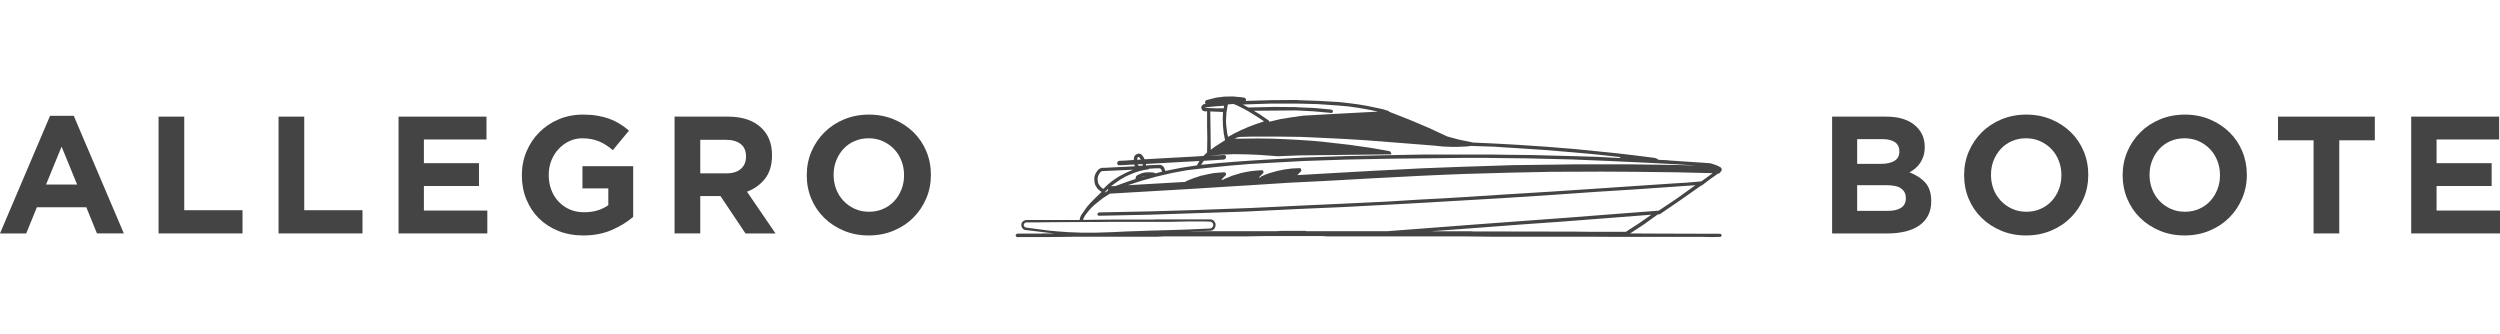 <?xml version="1.0" encoding="utf-8"?>
<svg version="1.1" id="Ebene_1" xmlns="http://www.w3.org/2000/svg" x="0px" y="0px" width="284.75px" height="38px" viewBox="0 0 284.75 38" enable-background="new 0 0 284.75 38">
  <g>
    <path d="M7.015,16.703l1.769,4.315H5.247L7.015,16.703z M5.703,13.188L0,26.588h2.985L4.2,23.606H9.83l1.214,2.981 h3.061L8.4,13.187H5.703V13.188z" style="fill: rgb(68, 68, 68);"/>
    <polygon points="18.059,13.283 18.059,26.588 27.622,26.588 27.622,23.944 20.986,23.944 20.986,13.283 &#9;" style="fill: rgb(68, 68, 68);"/>
    <polygon points="31.726,13.283 31.726,26.588 41.288,26.588 41.288,23.944 34.653,23.944 34.653,13.283 &#9;" style="fill: rgb(68, 68, 68);"/>
    <polygon points="45.394,13.283 45.394,26.588 55.507,26.588 55.507,23.982 48.282,23.982 48.282,21.188 &#10;&#9;&#9;54.555,21.188 54.555,18.585 48.282,18.585 48.282,15.886 55.41,15.886 55.41,13.283 &#9;" style="fill: rgb(68, 68, 68);"/>
    <path d="M66.436,26.818c-1.04,0-1.986-0.173-2.842-0.515c-0.854-0.342-1.591-0.819-2.204-1.424 c-0.617-0.611-1.092-1.334-1.437-2.168c-0.342-0.836-0.512-1.747-0.512-2.736v-0.041c0-0.951,0.173-1.84,0.523-2.669 c0.348-0.831,0.831-1.562,1.455-2.186c0.62-0.629,1.355-1.123,2.203-1.484c0.849-0.358,1.783-0.543,2.794-0.543 c0.596,0,1.137,0.042,1.626,0.127c0.486,0.08,0.939,0.196,1.359,0.348c0.418,0.154,0.81,0.343,1.177,0.571 c0.371,0.229,0.723,0.488,1.065,0.78L69.8,17.102c-0.253-0.216-0.506-0.406-0.76-0.57c-0.253-0.163-0.516-0.305-0.788-0.419 c-0.272-0.113-0.566-0.202-0.884-0.264c-0.317-0.064-0.666-0.098-1.046-0.098c-0.531,0-1.03,0.111-1.493,0.335 c-0.464,0.221-0.867,0.522-1.215,0.896c-0.35,0.374-0.621,0.812-0.818,1.313s-0.294,1.037-0.294,1.611v0.039 c0,0.607,0.098,1.17,0.294,1.685c0.197,0.517,0.475,0.962,0.836,1.343c0.362,0.382,0.786,0.678,1.273,0.888 c0.487,0.209,1.03,0.314,1.626,0.314c1.089,0,2.007-0.271,2.756-0.807v-1.912H66.34v-2.529h5.779v5.777 c-0.684,0.586-1.499,1.083-2.442,1.493C68.733,26.61,67.653,26.818,66.436,26.818" style="fill: rgb(68, 68, 68);"/>
    <path d="M82.728,19.745c0.723,0,1.274-0.174,1.662-0.514c0.387-0.344,0.581-0.798,0.581-1.368v-0.039 c0-0.633-0.202-1.109-0.609-1.424c-0.406-0.317-0.969-0.477-1.691-0.477h-2.91v3.821H82.728z M76.833,13.283h6.083 c1.686,0,2.978,0.45,3.877,1.349c0.761,0.762,1.139,1.772,1.139,3.042v0.036c0,1.078-0.262,1.956-0.788,2.634 c-0.527,0.675-1.213,1.173-2.062,1.49l3.25,4.754h-3.421l-2.851-4.259h-0.038H79.76v4.259h-2.927V13.283z" style="fill: rgb(68, 68, 68);"/>
    <path d="M98.979,24.118c0.584,0,1.123-0.107,1.616-0.326c0.494-0.215,0.916-0.511,1.266-0.894 c0.348-0.379,0.62-0.818,0.816-1.321c0.199-0.5,0.294-1.033,0.294-1.603v-0.041c0-0.57-0.097-1.107-0.294-1.613 c-0.196-0.509-0.474-0.952-0.835-1.332c-0.363-0.38-0.79-0.682-1.285-0.904c-0.494-0.222-1.032-0.333-1.616-0.333 c-0.596,0-1.138,0.108-1.625,0.326c-0.488,0.214-0.907,0.511-1.254,0.891c-0.349,0.383-0.623,0.822-0.819,1.322 c-0.197,0.499-0.294,1.035-0.294,1.606v0.037c0,0.572,0.097,1.111,0.294,1.618c0.196,0.506,0.475,0.947,0.837,1.328 c0.36,0.38,0.785,0.683,1.272,0.904C97.842,24.005,98.383,24.118,98.979,24.118 M98.941,26.818c-1.027,0-1.969-0.18-2.832-0.543 c-0.862-0.362-1.606-0.849-2.234-1.466c-0.628-0.612-1.115-1.336-1.464-2.162c-0.349-0.834-0.521-1.725-0.521-2.672v-0.04 c0-0.95,0.178-1.839,0.531-2.67c0.354-0.83,0.847-1.561,1.473-2.185c0.627-0.629,1.375-1.123,2.242-1.484 c0.868-0.359,1.816-0.544,2.842-0.544c1.027,0,1.971,0.185,2.833,0.544c0.862,0.361,1.606,0.849,2.234,1.464 c0.626,0.614,1.114,1.336,1.463,2.166c0.347,0.83,0.522,1.722,0.522,2.67v0.037c0,0.95-0.176,1.842-0.532,2.671 c-0.354,0.83-0.845,1.559-1.472,2.186c-0.626,0.629-1.375,1.122-2.243,1.483C100.916,26.636,99.968,26.818,98.941,26.818" style="fill: rgb(68, 68, 68);"/>
    <path d="M215.007,24.019c0.645,0,1.151-0.114,1.52-0.349c0.366-0.235,0.55-0.6,0.55-1.094v-0.038 c0-0.443-0.172-0.794-0.51-1.053c-0.345-0.261-0.893-0.39-1.657-0.39h-3.381v2.923H215.007L215.007,24.019z M214.226,18.663 c0.647,0,1.16-0.111,1.54-0.334c0.382-0.223,0.572-0.579,0.572-1.072v-0.039c0-0.445-0.165-0.783-0.494-1.017 c-0.331-0.235-0.805-0.354-1.426-0.354h-2.888v2.818h2.696V18.663z M208.677,13.283h6.167c1.53,0,2.686,0.393,3.471,1.179 c0.607,0.607,0.912,1.36,0.912,2.26v0.038c0,0.382-0.049,0.716-0.143,1.009c-0.091,0.292-0.217,0.555-0.376,0.789 c-0.156,0.231-0.338,0.441-0.549,0.616c-0.208,0.18-0.431,0.332-0.67,0.457c0.769,0.292,1.374,0.687,1.816,1.188 c0.44,0.5,0.663,1.193,0.663,2.081v0.038c0,0.607-0.119,1.141-0.352,1.596c-0.234,0.457-0.57,0.837-1.005,1.144 c-0.437,0.302-0.961,0.531-1.574,0.684c-0.615,0.151-1.295,0.229-2.043,0.229h-6.317V13.283z" style="fill: rgb(68, 68, 68);"/>
    <path d="M230.803,24.118c0.584,0,1.12-0.107,1.615-0.326c0.493-0.215,0.916-0.511,1.267-0.894 c0.346-0.379,0.621-0.818,0.814-1.321c0.199-0.5,0.294-1.033,0.294-1.603v-0.041c0-0.57-0.096-1.107-0.294-1.613 c-0.193-0.509-0.471-0.952-0.835-1.332c-0.361-0.38-0.789-0.682-1.284-0.904c-0.493-0.222-1.032-0.333-1.615-0.333 c-0.596,0-1.139,0.108-1.624,0.326c-0.488,0.214-0.908,0.511-1.256,0.891c-0.349,0.383-0.622,0.822-0.82,1.322 c-0.195,0.499-0.29,1.035-0.29,1.606v0.037c0,0.572,0.097,1.111,0.29,1.618c0.198,0.506,0.479,0.947,0.839,1.328 c0.363,0.38,0.787,0.683,1.273,0.904C229.668,24.005,230.207,24.118,230.803,24.118 M230.764,26.818 c-1.027,0-1.97-0.18-2.832-0.543c-0.862-0.362-1.606-0.849-2.235-1.466c-0.626-0.612-1.116-1.336-1.463-2.162 c-0.349-0.834-0.522-1.725-0.522-2.672v-0.04c0-0.95,0.177-1.839,0.531-2.67c0.355-0.83,0.846-1.561,1.473-2.185 c0.628-0.629,1.377-1.123,2.243-1.484c0.868-0.359,1.816-0.544,2.843-0.544c1.028,0,1.968,0.185,2.832,0.544 c0.86,0.361,1.606,0.849,2.234,1.464c0.626,0.614,1.114,1.336,1.461,2.166c0.35,0.83,0.524,1.722,0.524,2.67v0.037 c0,0.95-0.177,1.842-0.533,2.671c-0.353,0.83-0.844,1.559-1.472,2.186c-0.627,0.629-1.376,1.122-2.242,1.483 C232.739,26.636,231.792,26.818,230.764,26.818" style="fill: rgb(68, 68, 68);"/>
    <path d="M248.862,24.118c0.582,0,1.121-0.107,1.615-0.326c0.493-0.215,0.915-0.511,1.265-0.894 c0.348-0.379,0.62-0.818,0.819-1.321c0.195-0.5,0.294-1.033,0.294-1.603v-0.041c0-0.57-0.099-1.107-0.294-1.613 c-0.199-0.509-0.479-0.952-0.838-1.332c-0.362-0.38-0.79-0.682-1.284-0.904c-0.492-0.222-1.033-0.333-1.615-0.333 c-0.595,0-1.134,0.108-1.626,0.326c-0.488,0.214-0.904,0.511-1.255,0.891c-0.345,0.383-0.619,0.822-0.814,1.322 c-0.196,0.499-0.296,1.035-0.296,1.606v0.037c0,0.572,0.101,1.111,0.296,1.618c0.195,0.506,0.474,0.947,0.836,1.328 c0.361,0.38,0.786,0.683,1.273,0.904C247.722,24.005,248.265,24.118,248.862,24.118 M248.823,26.818 c-1.026,0-1.969-0.18-2.832-0.543c-0.863-0.362-1.608-0.849-2.236-1.466c-0.625-0.612-1.111-1.336-1.46-2.162 c-0.351-0.834-0.526-1.725-0.526-2.672v-0.04c0-0.95,0.179-1.839,0.534-2.67c0.354-0.83,0.848-1.561,1.472-2.185 c0.627-0.629,1.375-1.123,2.246-1.484c0.867-0.359,1.812-0.544,2.839-0.544c1.03,0,1.973,0.185,2.834,0.544 c0.86,0.361,1.605,0.849,2.232,1.464c0.628,0.614,1.117,1.336,1.465,2.166c0.347,0.83,0.524,1.722,0.524,2.67v0.037 c0,0.95-0.18,1.842-0.538,2.671c-0.353,0.83-0.842,1.559-1.469,2.186c-0.628,0.629-1.375,1.122-2.246,1.483 C250.797,26.636,249.849,26.818,248.823,26.818" style="fill: rgb(68, 68, 68);"/>
    <polygon points="259.466,13.283 259.466,15.981 263.516,15.981 263.516,26.588 266.443,26.588 266.443,15.981 &#10;&#9;&#9;270.493,15.981 270.493,13.283 &#9;" style="fill: rgb(68, 68, 68);"/>
    <polygon points="274.636,13.283 274.636,26.588 284.75,26.588 284.75,23.982 277.525,23.982 277.525,21.188 &#10;&#9;&#9;283.799,21.188 283.799,18.585 277.525,18.585 277.525,15.886 284.654,15.886 284.654,13.283 &#9;" style="fill: rgb(68, 68, 68);"/>
    <path d="M121.677,26.443l-1.131-0.08l-1.102-0.101l-2.519-0.335l-0.104-0.02l-0.083-0.04l-0.077-0.08l-0.053-0.1 v-0.098l0.053-0.119l0.077-0.082l0.083-0.039l0.025-0.021h1.497l1.417-0.018l3.465-0.022h1.71l1.706-0.02h6.696l1.81-0.04h2.181 l0.578,0.021l0.102,0.061l0.106,0.077l0.052,0.118l0.028,0.121l-0.028,0.119l-0.052,0.118l-0.106,0.098l-0.102,0.043l-0.026,0.02 h-0.028l-2.654,0.118l-2.468,0.081l-1.363,0.037l-2.994,0.101l-1.683,0.08l-1.89,0.06h-1.577L121.677,26.443z M167.525,26.005 l5.802-0.439l4.467-0.314l10.294-0.797l-1.395,0.974l-1.416,0.912v0.021l-0.081,0.038h-4.253l-1.602-0.019l-11.605-0.02 l-0.108-0.022h-4.591L167.525,26.005z M125.852,21.853l0.079-0.059l0.265-0.277l0.024,0.058l-0.024,0.082v0.061l-0.344,0.216 V21.853z M130.21,20.104l0.342-0.079l-0.682,0.199L130.21,20.104z M123.408,24.893l0.162-0.317l0.208-0.281l0.263-0.335l0.29-0.317 l0.315-0.299l0.341-0.277l0.655-0.516l0.712-0.458l0.078-0.041h0.052l9.164-0.534l3.003-0.188l1.566-0.099l1.866-0.112l4.649-0.299 l4.645-0.233l5.068-0.284l5.356-0.277l2.604-0.118l2.57-0.101l0.622-0.016l1.532-0.044l2.892-0.08l4.697-0.098l5.751-0.021 l3.701,0.021l4.963,0.06l3.941,0.097l-1.235,0.896l-0.08,0.039l-1.626,0.141l-1.602,0.097l-4.78,0.318l-4.096,0.279l-5.095,0.337 l-5.486,0.337l-4.333,0.28l-2.285,0.137l-0.205,0.014l-2.079,0.104l-0.513,0.031l-3.744,0.229l-5.015,0.237l-4.777,0.218 l-1.823,0.088l-2.587,0.123l-1.42,0.065h-0.025l-5.882,0.221l-5.382,0.158l-5.807,0.12h-0.024l-0.105,0.059l-0.051,0.06 l-0.026,0.079l0.026,0.081l0.024,0.061l0.133,0.039h0.024l5.753-0.12l5.565-0.181l5.357-0.174l2.866-0.142l2.998-0.144l0.307-0.015 l5.044-0.217l4.934-0.262l2.189-0.118l2.828-0.157l0.214-0.015l3.54-0.207l4.385-0.257l5.513-0.357l5.15-0.359l4.125-0.258 l4.592-0.318l2.572-0.177l-0.105,0.06l-2.021,1.448l-2.074,1.39l-5.202,0.398l-5.669,0.438l-5.125,0.376l-5.38,0.398l-5.963,0.456 l-3.625,0.277h-9.11l-0.106-0.02l-0.024-0.02h-2.758l-0.629,0.039h-8.351l-1.103,0.021h-0.5l2.522-0.079l0.208-0.058l0.184-0.142 l0.105-0.177l0.053-0.22v-0.197l-0.104-0.219l-0.13-0.159l-0.213-0.098l-0.024-0.022h-6.406l-0.135,0.022h-4.857l-3.228,0.037 L123.408,24.893z M125.434,21.358l-0.185-0.222l-0.158-0.237l-0.053-0.276l-0.024-0.279l0.051-0.277l0.131-0.261l0.158-0.217 l0.082-0.058l0.104-0.042l3.518-0.158l-0.784,0.336l-0.763,0.4l-0.5,0.314l-0.472,0.34l-0.448,0.379l-0.42,0.416L125.434,21.358z M126.93,20.921l0.394-0.28l0.391-0.259l0.421-0.237l0.418-0.198l0.421-0.18l0.421-0.159l0.445-0.138l0.447-0.1l0.474-0.08 l0.078-0.019v-0.021l0.05-0.042h0.158l0.53-0.037h0.522l0.131,0.079l0.078,0.14l0.054,0.156l-0.736,0.199l-0.259-0.098l-0.319-0.02 h-0.312l-0.318,0.02l-0.291,0.059l-0.312,0.121l-0.291,0.136v0.021l-0.05,0.019l-0.078,0.08l-0.054,0.2v0.098l-0.895,0.3 l-0.866,0.313l-0.495,0.183l-0.554,0.041L126.93,20.921z M129.632,18.812l-0.052-0.097l0.578-0.021v0.161l-0.446,0.037 L129.632,18.812z M130.525,18.674l2.128-0.116l1.924-0.108l1.239-0.065l0.803-0.047l-0.271,0.462l-0.02,0.036l-1.083,0.166 l-0.726,0.112l-1.788,0.356l-0.128-0.356l-0.082-0.121l-0.104-0.1l-0.132-0.079l-0.131-0.04h-0.025l-1.154,0.04l-0.45,0.042 L130.525,18.674L130.525,18.674z M130.107,20.562l1.652-0.458l1.707-0.396l1.708-0.316l0.494-0.059l1.222-0.142l0.699-0.077 l2.391-0.239l2.419-0.2l2.438-0.139l3.703-0.199l4.752-0.16l4.753-0.098l8.718-0.098h2.339l0.917,0.012l1.263,0.016l2.811,0.031 l4.962,0.121l4.28,0.177l4.281,0.199l3.411,0.179l2.207,0.14l-1.918-0.06l-5.749-0.08h-5.987l-2.835,0.038h-0.104l-4.518,0.059 l-1.86,0.063l-1.425,0.047l-2.149,0.068h-0.055l-4.726,0.181l-5.408,0.277l-5.304,0.298l-3.439,0.199l0.391-0.399l0.025-0.017 l0.056-0.103l-0.03-0.119l-0.023-0.1l-0.157-0.059l-0.868,0.04l-0.893,0.118l-0.838,0.179l-0.843,0.238l-0.444,0.159l-0.445,0.198 l-0.057,0.021v0.02l-0.077,0.081l-0.159,0.02v-0.02l0.473-0.479l0.055-0.098l-0.029-0.098l-0.024-0.081l-0.079-0.04l-0.104-0.019 l-0.577,0.037l-0.58,0.06l-0.604,0.101l-0.551,0.118l-1,0.298l-0.915,0.376l-0.055,0.042h-0.023l-0.028,0.039l-0.263,0.02 l0.501-0.497v-0.021l0.051-0.099v-0.098l-0.051-0.079l-0.082-0.041l-0.078-0.019l-0.629,0.038l-0.604,0.06l-0.413,0.078 l-0.218,0.041l-0.604,0.14l-0.21,0.04l-0.09,0.031l-0.723,0.245l-0.813,0.321l-0.053,0.039l-0.053,0.059l-6.567,0.378 L130.107,20.562z M129.526,18.176l0.028-0.195l0.025-0.063l0.052-0.02l0.107-0.019l0.208,0.297l-0.338,0.021h-0.083V18.176z M140.976,15.636l0.29-0.042l1.448-0.038h2.833l2.681,0.038l2.675,0.123l2.312,0.114l2.314,0.142l4.592,0.357l3.257,0.258 l0.92,0.097l0.892,0.04h0.917l0.921-0.04l0.656-0.076l0.025,0.019l2.443,0.079l1.214,0.08l1.135,0.069l0.117,0.008l3.336,0.22 l3.336,0.278l2.468,0.221l2.466,0.275l0.371,0.04l-0.028,0.02h-0.027l-0.052,0.081l-2.682-0.139l-2.672-0.079l-4.623-0.12 l-2.812-0.034l-1.241-0.018l-0.545-0.008h-7.799l-4.251,0.078l-4.595,0.101l-4.624,0.158l-3.995,0.22l-1.964,0.12l-1.946,0.139 l-1.97,0.158l-1.969,0.198l0.158-0.237l0.158-0.222l2.283-0.138l0.132-0.059l0.106-0.119V17.8l-0.052-0.061v-0.018l-0.055-0.043 l-0.077-0.021h-0.055l-1.732,0.081l1.444-0.12l1.418-0.059l1.419,0.021l1.442,0.059l2.18,0.158l2.47-0.098l10.452-0.119 l-0.079-0.221l-0.055-0.098l-0.104-0.04l-0.734-0.139l-1.365-0.239l-2.496-0.354l-2.782-0.319l-1.5-0.141l-1.497-0.099 l-1.496-0.077l-1.499-0.062l-1.654-0.019l-1.683,0.019h-0.917L140.976,15.636z M137.852,12.693l1.446,0.059l-0.027,0.796 l0.027,0.814l0.079,0.794l0.155,0.795v0.02l-0.103,0.059l-1.076,0.693l-0.446,0.341L137.852,12.693z M137.433,12.295l-0.212-0.038 v-0.022h0.053l1.078-0.117l1.075-0.078l-0.051,0.296h-0.973L137.433,12.295z M139.771,15.138l-0.107-0.915l-0.025-0.476 l0.052-0.914l0.081-0.479l0.076-0.457l0.633-0.058l0.393,0.157l0.682,0.338l0.631,0.341l1.206,0.751l0.579,0.397l-0.892,0.3 l-0.894,0.338l-0.868,0.378l-0.838,0.412l-0.605,0.341L139.771,15.138z M141.554,11.898h0.182l2.995-0.1h2.994l2.337,0.06 l2.336,0.159l1.156,0.1l1.129,0.161l1.127,0.196l1.131,0.237h0.053l-4.57,0.239l-3.963,0.221l-1.131,0.156l-1.496,0.239l-1.264,0.3 l-0.023-0.081l-0.054-0.078l-0.445-0.295l-0.605-0.418l-0.63-0.378l4.83-0.04l1.944,0.101l1.969,0.177l0.083,0.021l0.075-0.021 l0.055-0.039l0.027-0.079l0.024-0.059l-0.024-0.082l-0.027-0.038l-0.025-0.02l-0.132-0.061l-1.944-0.18l-1.915-0.078l-0.082-0.019 l-2.651-0.021l-2.624,0.061h-0.213L141.554,11.898z M140.425,10.986l-0.97,0.017l-0.945,0.119l-0.948,0.241l-0.183,0.058 l-0.022,0.021l-0.056,0.08l-0.051,0.098v0.12l0.078,0.08l-0.026,0.02l-0.157,0.019l-0.132,0.06l-0.08,0.08l-0.078,0.099 l-0.027,0.119v0.099l0.054,0.119l0.052,0.101l0.079,0.079l0.132,0.041l0.106,0.037l0.129-0.017h0.106v1.588l0.026,1.552 l-0.026,1.548l-0.42,0.399l-0.895,0.059l-0.976,0.055l-1.205,0.065l-3.542,0.195h-0.08l-0.131-0.256l-0.182-0.237l-0.134-0.102 l-0.158-0.038h-0.132l-0.129,0.038l-0.133,0.08l-0.103,0.102l-0.081,0.115l-0.023,0.161l-0.028,0.137v0.084l-0.813,0.059 l-0.814,0.036h-0.025l-0.133,0.06l-0.08,0.101l-0.025,0.137l0.052,0.122v0.019l0.081,0.06h0.366l0.683-0.039l0.762-0.039 l0.079,0.198l-0.317,0.02l-3.177,0.16h-0.263l-0.236,0.079h-0.025l-0.026,0.04l-0.158,0.12l-0.104,0.14l-0.105,0.159l-0.106,0.18 l-0.104,0.354v0.403l0.055,0.354l0.078,0.179l0.103,0.179l0.105,0.159l0.131,0.138l0.339,0.257v0.02l-0.626,0.598l-0.632,0.635 l-0.394,0.455l-0.339,0.479l-0.344,0.499l-0.104,0.258l-0.053,0.257h-6.117l-0.185,0.061l-0.157,0.097l-0.133,0.159l-0.052,0.198 l0.025,0.199v0.021l0.079,0.159l0.105,0.139l0.183,0.098l0.183,0.019l2.627,0.32l0.526,0.06h-1.34l-0.106,0.018H115.9l-0.079,0.021 l-0.08,0.061l-0.055,0.098v0.078l0.055,0.082l0.08,0.059l0.079,0.02l0.051-0.02h3.099l2.469-0.023l0.21-0.015l0.026,0.015h0.053 l0.368-0.015h9.582l0.816-0.04h9.427l2.181-0.039h6.407l0.628,0.039h15.443l3.516,0.04h11.321l2.728,0.015h9.771l0.944,0.023 l0.947-0.023h0.082l0.049-0.035l0.055-0.059l0.023-0.083l-0.023-0.077l-0.029-0.062l-0.131-0.038l-7.037-0.021l-3.205-0.017 l1.551-1.016l1.52-1.091l0.084-0.062h0.104l0.104-0.019l0.076-0.04l2.208-1.508l2.178-1.531l0.241-0.157l0.234-0.121v-0.02 l0.732-0.558l0.761-0.537l0.211-0.156h0.055l0.127-0.043l0.082-0.096l0.104-0.141h0.029l0.023-0.08v-0.157l-0.023-0.079 l-0.057-0.08l-0.078-0.059l-0.341-0.178l-0.393-0.141l-0.367-0.119l-0.423-0.036l-4.227-0.281l-0.369-0.039h-0.022l-0.473-0.02 l-0.422-0.021l-0.129-0.101l-0.134-0.058l-0.159-0.058l-2.205-0.279l-2.022-0.239l-4.933-0.497l-3.204-0.259l-3.202-0.215 l-0.057-0.002l-1.111-0.063l-1.384-0.077l-2.517-0.117h-0.108l-0.077-0.04h-0.081l-0.079-0.02l-1.339-0.278l-1.313-0.356 l-2.103-0.975l-2.256-0.954l-2.284-0.896l-0.023-0.057l-0.081-0.041l-0.655-0.198l-0.66-0.139l-1.049-0.221l-1.048-0.177 l-1.078-0.139l-1.049-0.12l-2.391-0.139l-2.366-0.08l-0.047-0.02l-2.891,0.02l-2.863,0.08l-0.107,0.021l0.027-0.119v-0.098 l-0.081-0.102l-0.077-0.061l-0.394-0.059L140.425,10.986z" style="fill: rgb(68, 68, 68);"/>
  </g>
</svg>